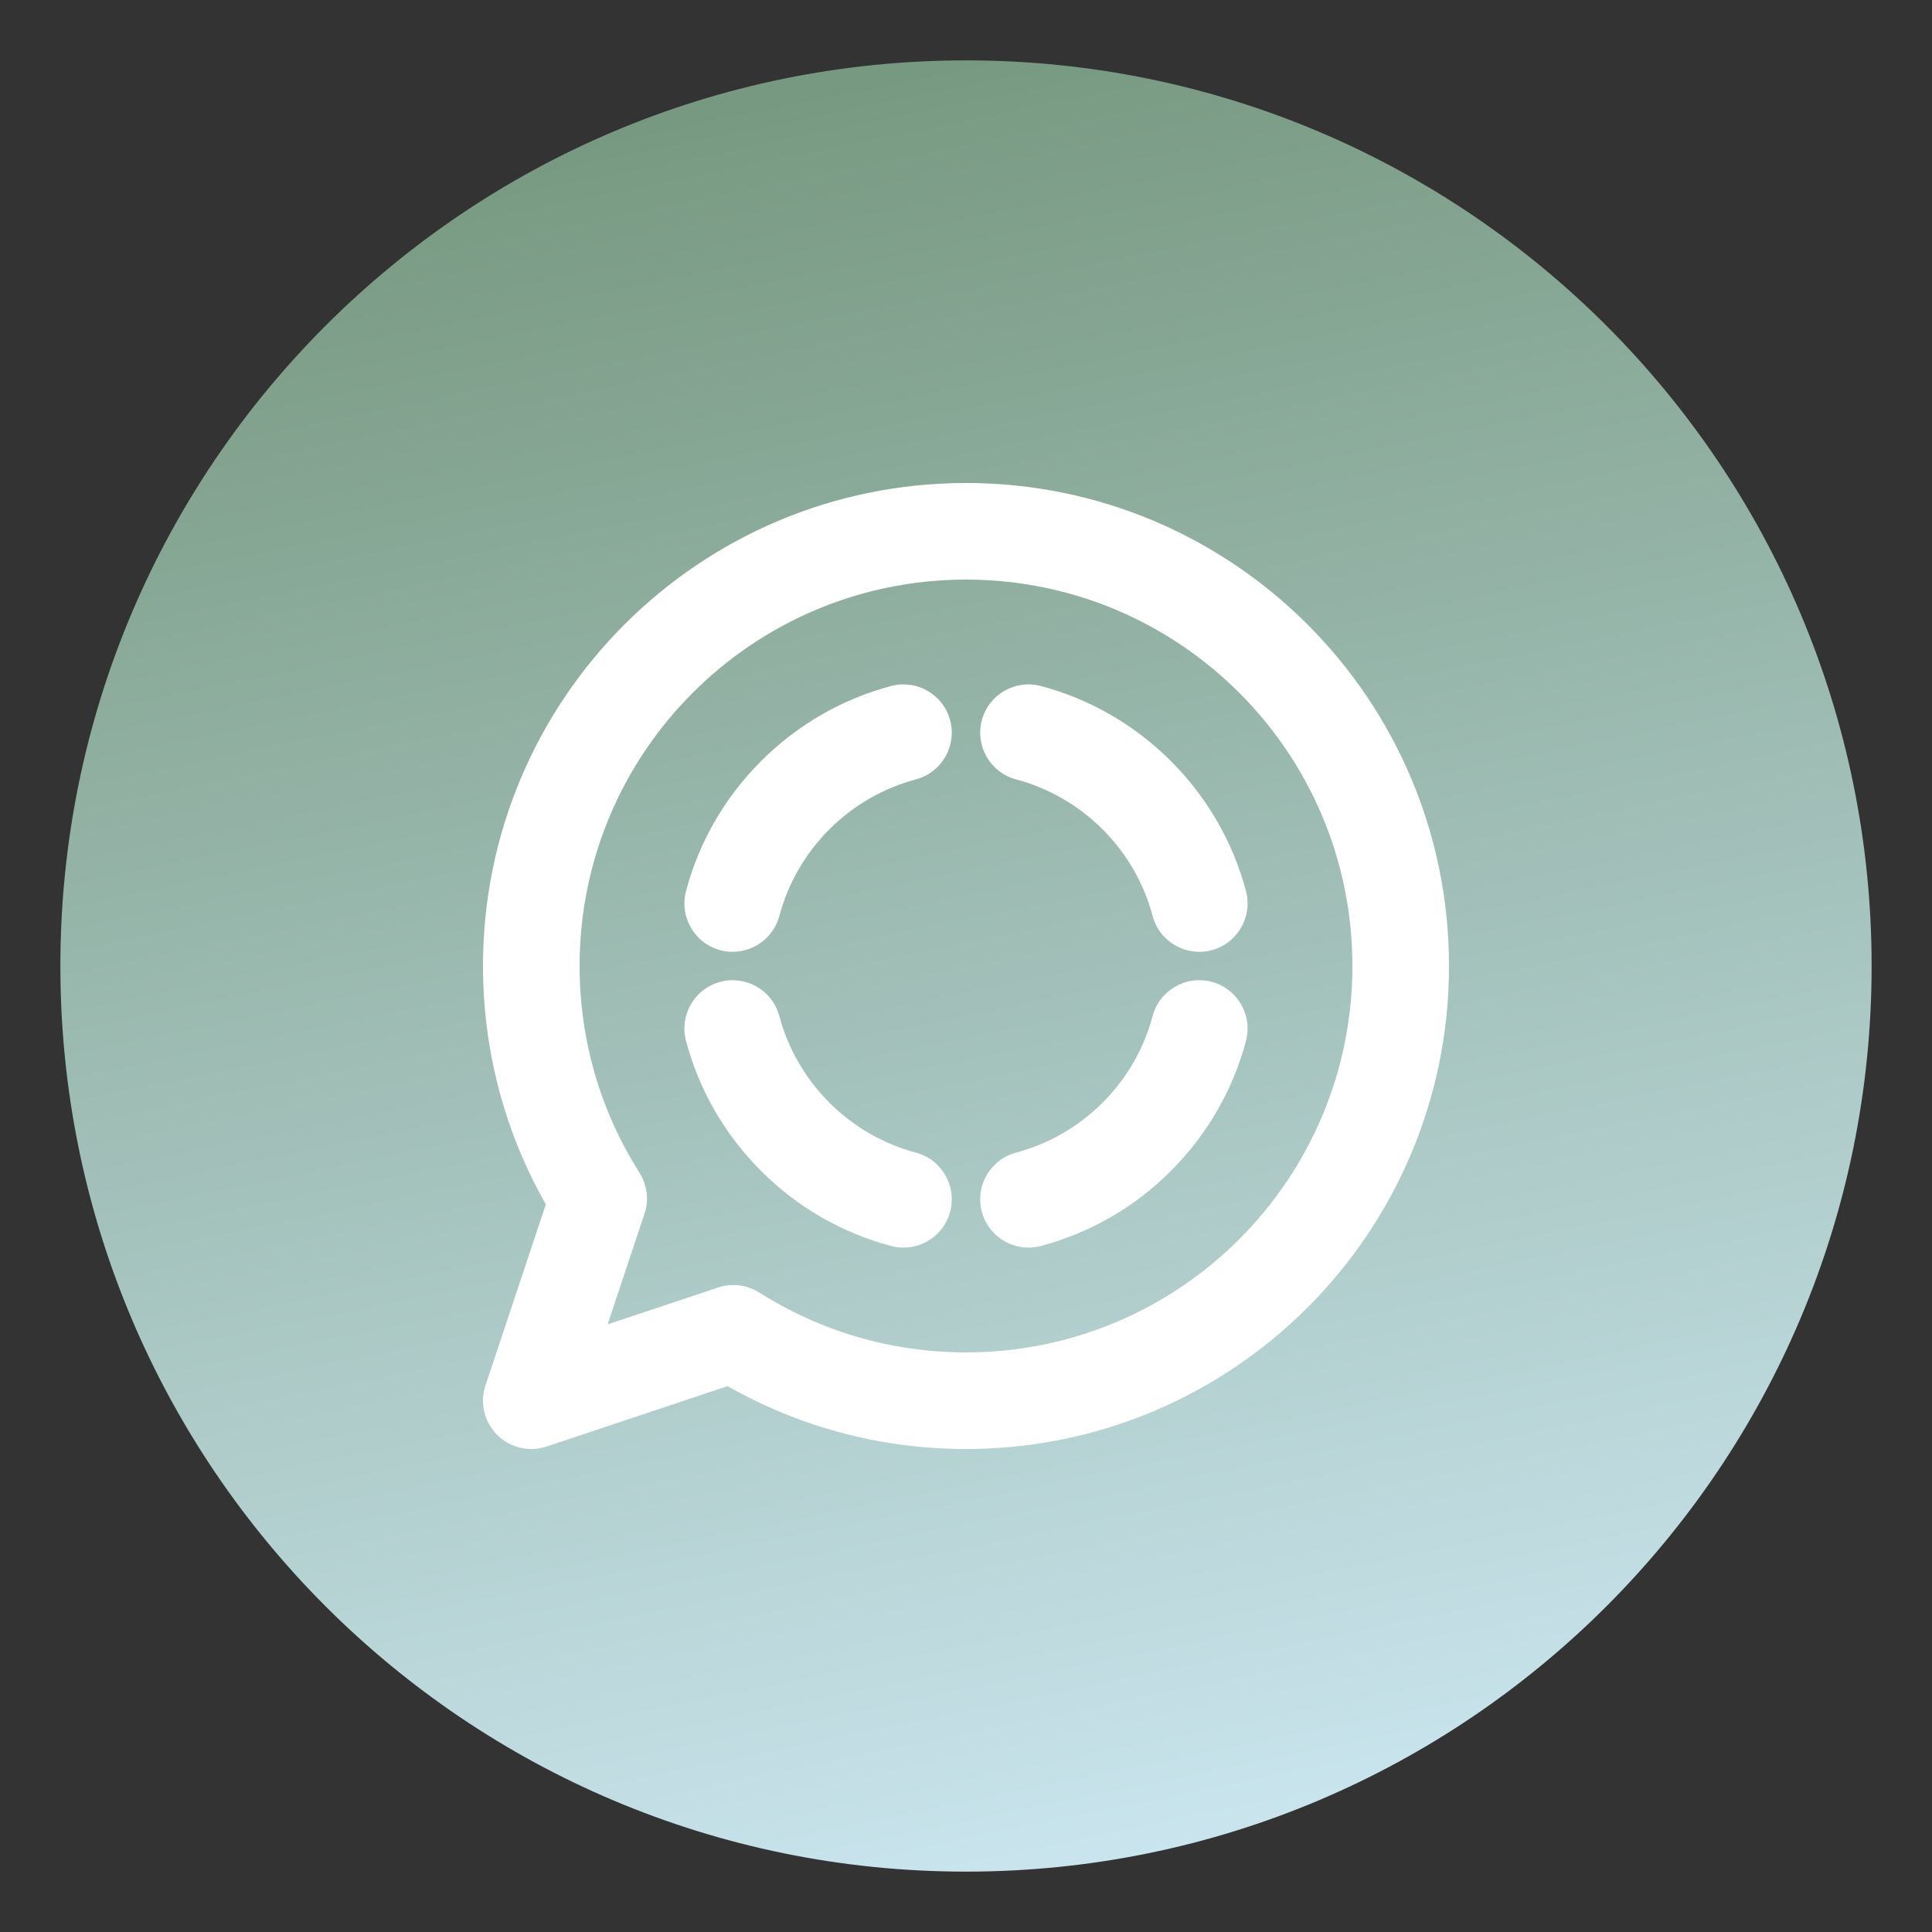 <?xml version="1.0" encoding="UTF-8" standalone="no"?><svg xmlns="http://www.w3.org/2000/svg" fill="none" height="32" style="fill: none" viewBox="0 0 32 32" width="32"><rect x="0" y="0" width="32" height="32" fill="#333333" stroke="none"/><path d="M31 16C31 24.284 24.284 31 16 31C7.716 31 1 24.284 1 16C1 7.716 7.716 1 16 1C24.284 1 31 7.716 31 16Z" fill="url(#paint0_linear_1283_2391)"/><g id="change1_1"><path clip-rule="evenodd" d="M9.6 16C9.6 12.465 12.465 9.6 16 9.6C19.535 9.6 22.4 12.465 22.4 16C22.4 19.535 19.535 22.4 16 22.4C14.739 22.4 13.566 22.036 12.577 21.409C12.373 21.28 12.123 21.249 11.895 21.325L10.065 21.935L10.675 20.105C10.751 19.877 10.72 19.627 10.591 19.423C9.964 18.434 9.6 17.261 9.6 16ZM16 8C11.582 8 8 11.582 8 16C8 17.434 8.378 18.783 9.041 19.948L8.041 22.947C7.945 23.235 8.02 23.551 8.234 23.766C8.449 23.98 8.766 24.055 9.053 23.959L12.052 22.959C13.217 23.622 14.566 24 16 24C20.418 24 24 20.418 24 16C24 11.582 20.418 8 16 8ZM12.606 12.606C11.988 13.223 11.573 13.969 11.363 14.758C11.249 15.185 11.502 15.623 11.929 15.738C12.356 15.851 12.794 15.598 12.908 15.171C13.049 14.646 13.324 14.15 13.737 13.737C14.15 13.324 14.646 13.049 15.171 12.909C15.598 12.795 15.851 12.356 15.737 11.929C15.623 11.502 15.185 11.249 14.758 11.363C13.969 11.573 13.223 11.989 12.606 12.606ZM17.242 11.363C16.815 11.249 16.376 11.502 16.262 11.929C16.148 12.356 16.402 12.795 16.829 12.909C17.354 13.049 17.849 13.324 18.263 13.737C18.676 14.15 18.951 14.646 19.091 15.171C19.205 15.598 19.644 15.851 20.07 15.738C20.497 15.623 20.751 15.185 20.637 14.758C20.427 13.969 20.011 13.223 19.394 12.606C18.777 11.989 18.031 11.573 17.242 11.363ZM12.908 16.829C12.794 16.402 12.356 16.149 11.929 16.262C11.502 16.377 11.249 16.815 11.363 17.242C11.573 18.031 11.988 18.777 12.606 19.394C13.223 20.012 13.969 20.427 14.758 20.637C15.185 20.751 15.623 20.497 15.737 20.071C15.851 19.644 15.598 19.205 15.171 19.091C14.646 18.951 14.15 18.676 13.737 18.263C13.324 17.85 13.049 17.354 12.908 16.829ZM16.829 19.091C16.402 19.205 16.148 19.644 16.262 20.071C16.376 20.497 16.815 20.751 17.242 20.637C18.031 20.427 18.777 20.012 19.394 19.394C20.011 18.777 20.427 18.031 20.637 17.242C20.751 16.815 20.497 16.377 20.07 16.262C19.644 16.149 19.205 16.402 19.091 16.829C18.951 17.354 18.676 17.85 18.263 18.263C17.849 18.676 17.354 18.951 16.829 19.091Z" fill="#ffffff" fill-rule="evenodd"/></g><defs><linearGradient gradientUnits="userSpaceOnUse" id="paint0_linear_1283_2391" x1="16" x2="22.136" y1="1" y2="31"><stop stop-color="#789981"/><stop offset="1" stop-color="#cce7f1"/></linearGradient></defs></svg>